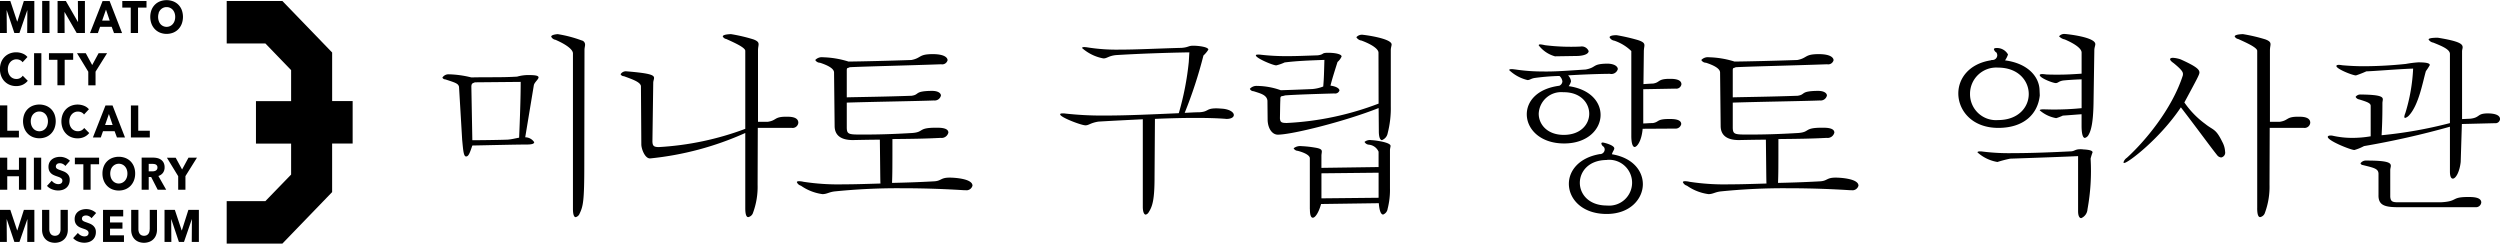 <svg id="img_header_logo_01_kr.svg" xmlns="http://www.w3.org/2000/svg" width="306.531" height="29.875" viewBox="0 0 306.531 29.875">
  <defs>
    <style>
      .cls-1 {
        fill-rule: evenodd;
      }
    </style>
  </defs>
  <path id="미나토_구립_향토_역사관" data-name="미나토 구립 향토 역사관" class="cls-1" d="M213.593,20.479c0,2.016-.1,4.656-0.192,6.841-0.576.1-.84,0.192-1.416,0.24-1.248.048-3.7,0.072-4.321,0.072l-0.12-6.6c0.024-.432.216-0.384,0.433-0.5Zm-7.177,7.081c0.12,1.248.168,2.064,0.48,2.064s0.456-.432.768-1.344c1.369-.024,5.353-0.12,6.553-0.12,0.384,0,1.032,0,1.032-.288a1.321,1.321,0,0,0-1.1-.6l1.056-6.384c0.072-.36.576-0.72,0.576-0.96s-0.5-.288-1.3-0.288a5.021,5.021,0,0,0-1.32.192c-1.9.12-3.6,0.048-5.617,0.1a12.571,12.571,0,0,0-2.784-.384,0.877,0.877,0,0,0-.768.408,0.412,0.412,0,0,0,.36.216c1.248,0.408,1.584.5,1.68,0.912ZM220,36.032c0,0.744.144,1.032,0.336,1.032a0.7,0.7,0,0,0,.48-0.432c0.432-.912.576-1.512,0.576-5.928l0.024-14.137c0-.264.072-0.456,0.072-0.648a0.526,0.526,0,0,0-.432-0.528,15.2,15.2,0,0,0-2.929-.768c-0.552.048-.792,0.168-0.792,0.312a0.693,0.693,0,0,0,.528.384c1.368,0.6,2.089,1.176,2.137,1.632V36.032Zm21.122-9.793a35.925,35.925,0,0,1-10.585,2.232c-0.648,0-.768-0.168-0.792-0.672l0.1-7.2c0-.24.1-0.432,0.1-0.6,0-.36-0.456-0.576-3.384-0.816a0.752,0.752,0,0,0-.72.36,0.455,0.455,0,0,0,.408.24c1.128,0.408,1.992.72,2.088,1.2l0.048,7.2c0.024,0.576.456,1.68,1.056,1.68h0.024a37.536,37.536,0,0,0,11.665-3.12V35.96c0,0.792.144,1.1,0.36,1.1a0.782,0.782,0,0,0,.552-0.432,9.191,9.191,0,0,0,.6-3.552l0.024-6.961h4.152a0.7,0.7,0,0,0,.816-0.624c0-.744-1.008-0.744-1.464-0.744-1.536,0-1.152.456-2.28,0.624h-1.2V16.638c0-.36.072-0.576,0.072-0.768,0-.24-0.12-0.408-0.624-0.6a20.5,20.5,0,0,0-2.76-.648c-0.72.024-1.008,0.144-1.008,0.288a0.591,0.591,0,0,0,.432.312c1.008,0.456,2.3,1.032,2.328,1.44v9.577Zm26.955,7.513a0.768,0.768,0,0,0,.912-0.552c0-.864-2.232-0.984-2.808-0.984-1.129,0-.985.408-1.921,0.456-2.112.12-4.032,0.168-5.136,0.192,0.048-1.1.048-2.064,0.048-5.376,2.4-.024,4.128-0.048,5.9-0.144a0.857,0.857,0,0,0,.96-0.648c0-.6-1.008-0.6-1.488-0.6-2.3,0-1.44.528-2.928,0.648-2.4.144-4.224,0.192-6.048,0.192-1.729,0-1.969,0-1.993-.816v-3.1c3.049-.1,9.049-0.192,10.681-0.264a0.787,0.787,0,0,0,.864-0.6c0-.288-0.336-0.576-1.1-0.576-2.232.024-1.464,0.456-2.5,0.6-3.408.12-5.928,0.144-7.945,0.192V19.063c0-.384.144-0.24,0.36-0.384,2.089-.1,7.2-0.216,11.209-0.36a0.682,0.682,0,0,0,.792-0.5c0-.168-0.144-0.744-1.824-0.744-1.752,0-1.368.48-2.616,0.72-2.952.1-5.784,0.168-7.705,0.192a11.427,11.427,0,0,0-3.144-.528,1.1,1.1,0,0,0-.936.336,0.664,0.664,0,0,0,.576.336c0.96,0.312,1.7.7,1.728,1.176l0.072,6.625c0.024,1.08.744,1.68,2.232,1.68,1.249-.024,2.353-0.048,3.313-0.048,0.048,4.08.048,4.92,0.072,5.376-1.632.048-3.144,0.1-4.513,0.1a27.975,27.975,0,0,1-4.92-.312,2.687,2.687,0,0,0-.528-0.072c-0.216,0-.288.048-0.288,0.12a0.763,0.763,0,0,0,.5.432,5.969,5.969,0,0,0,2.64,1.032c0.552,0,.816-0.264,1.536-0.336a76.469,76.469,0,0,1,8.305-.384c2.976,0,5.641.12,7.513,0.24h0.12Zm27.431-15.7a34.876,34.876,0,0,1-1.224,6.265c-3.288.144-6.361,0.288-9.025,0.288a40.55,40.55,0,0,1-4.848-.24,2.073,2.073,0,0,0-.36-0.024c-0.192,0-.312.024-0.312,0.12,0,0.36,2.592,1.344,3.1,1.344,0.432,0,.576-0.288,1.584-0.456,1.152-.072,3-0.168,5.449-0.288V35.792c0,0.6.144,0.96,0.36,0.96a0.578,0.578,0,0,0,.36-0.288c0.48-.744.72-1.584,0.72-4.32l0.048-7.129c1.656-.072,3.336-0.12,4.92-0.12,1.272,0,2.472.024,3.552,0.1,0.1,0,.216.024,0.313,0.024,0.576,0,.888-0.216.888-0.48,0-.312-0.456-0.672-1.321-0.768-0.336-.024-0.6-0.048-0.816-0.048-1.3,0-.912.408-2.088,0.48-0.6,0-1.2.048-1.8,0.072a54.532,54.532,0,0,0,2.3-7.033,3.3,3.3,0,0,0,.6-0.72c0-.336-1.248-0.48-1.848-0.48-0.624,0-.552.192-1.416,0.264-2.808.072-5.424,0.216-7.633,0.216a22.519,22.519,0,0,1-3.864-.264,3.372,3.372,0,0,0-.432-0.048c-0.216,0-.288.048-0.288,0.12a5.448,5.448,0,0,0,2.616,1.272c0.456,0,.624-0.312,1.536-0.408,2.713-.168,6.049-0.288,9-0.336Zm23.275,5.089a36.409,36.409,0,0,1-11.257,2.376c-0.7,0-.792-0.12-0.84-0.552,0.024-1.152.024-1.776,0.048-2.208v-0.12c0-.528.144-0.336,0.576-0.5,1.248-.1,4.3-0.192,6.049-0.24a0.553,0.553,0,0,0,.624-0.36c0-.24-0.36-0.5-1.1-0.6,0.192-.768.432-1.536,0.864-2.9a1.873,1.873,0,0,0,.5-0.672c0-.288-0.768-0.456-1.656-0.456-0.864,0-.432.192-1.248,0.312-1.416.048-2.616,0.1-3.673,0.1a27.571,27.571,0,0,1-3.288-.168,2.073,2.073,0,0,0-.36-0.024c-0.192,0-.288.024-0.288,0.1,0,0.336,2.088,1.224,2.5,1.224a5.323,5.323,0,0,0,1.032-.36c1.561-.192,2.953-0.24,4.873-0.312-0.048,1.536-.048,2.184-0.144,3.264a4.787,4.787,0,0,1-1.344.312c-2.353.1-2.569,0.1-3.865,0.144a8.8,8.8,0,0,0-2.9-.528,1.075,1.075,0,0,0-.888.36,0.5,0.5,0,0,0,.456.288c0.792,0.264,1.632.432,1.7,1.176l0.024,2.4c0.048,1.032.576,1.752,1.248,1.752,1.752,0,8.329-1.656,12.361-3.264l0.024,2.832c0,0.768.168,1.1,0.384,1.1a1.108,1.108,0,0,0,.7-0.84,12.3,12.3,0,0,0,.384-3.312V16.59c0-.312.1-0.528,0.1-0.7,0-.744-3.337-1.176-3.457-1.176a0.9,0.9,0,0,0-.864.288,0.844,0.844,0,0,0,.624.408c1.344,0.5,2.088,1.056,2.088,1.488Zm0,8.473v3.072l-7.008.072V31.688ZM310.361,36.1c0,0.744.144,1.032,0.36,1.032,0.312,0,.744-0.7,1.008-1.68l7.08-.1c0.072,1.008.288,1.392,0.528,1.392a0.866,0.866,0,0,0,.552-0.7,9.311,9.311,0,0,0,.288-2.544V28.9c0-.264.072-0.432,0.072-0.576,0-.456-2.016-0.7-2.352-0.7a1.038,1.038,0,0,0-.84.216,0.666,0.666,0,0,0,.5.336,1.433,1.433,0,0,1,1.224.864V30.92l-7.008.1V29.552c0-.216.048-0.384,0.048-0.528,0-.24-0.144-0.384-0.912-0.5a13.4,13.4,0,0,0-1.584-.168,1.312,1.312,0,0,0-.961.264,0.6,0.6,0,0,0,.5.312c0.84,0.216,1.488.552,1.488,0.912V36.1Zm28.751-16.9a22.23,22.23,0,0,1-3.528-.24c-0.216-.024-0.36-0.048-0.48-0.048-0.216,0-.312.048-0.312,0.12a4.939,4.939,0,0,0,2.256,1.224c0.288,0,.408-0.192.912-0.264a27.361,27.361,0,0,1,3-.24,1.044,1.044,0,0,1,.36.672,0.624,0.624,0,0,1-.384.528c-2.736.36-3.984,1.92-3.984,3.5,0,1.8,1.632,3.576,4.584,3.576,2.881,0,4.465-1.752,4.465-3.5,0-1.584-1.248-3.144-3.913-3.528a1.553,1.553,0,0,0,.288-0.6,1.227,1.227,0,0,0-.36-0.72c1.153-.072,3.073-0.168,5.113-0.192a0.82,0.82,0,0,0,.984-0.576c0-.312-0.384-0.648-1.248-0.672-1.944.024-1.3,0.456-2.688,0.72C341.152,19.159,340.48,19.207,339.112,19.207Zm2.376,2.544c2.065,0,3.121,1.32,3.121,2.64,0,1.3-1.056,2.592-3.121,2.592-2.04,0-3.072-1.3-3.072-2.592A2.758,2.758,0,0,1,341.488,21.751Zm5.281,8.3a2.811,2.811,0,1,1,0,5.593c-2.208,0-3.312-1.392-3.312-2.784S344.561,30.056,346.769,30.056Zm-0.816-.72c-2.616.432-3.841,2.064-3.841,3.648,0,1.872,1.633,3.7,4.633,3.7,2.952,0,4.44-1.92,4.44-3.648,0-1.608-1.2-3.24-3.792-3.672,0.072-.312.288-0.528,0.288-0.72,0-.408-1.3-0.72-1.416-0.72s-0.168.048-.168,0.12a0.548,0.548,0,0,0,.264.384,0.489,0.489,0,0,1,.144.36A0.585,0.585,0,0,1,345.953,29.336Zm3.816-2.232c0,0.984.192,1.368,0.408,1.368,0.264,0,.84-0.648.984-2.232l3.961-.024a0.7,0.7,0,0,0,.768-0.552c0-.624-1.008-0.624-1.464-0.624-1.585,0-1.2.36-2.017,0.5-0.408,0-.912.048-1.176,0.048v-4.2l3.937-.072a0.64,0.64,0,0,0,.744-0.528c0-.672-1.032-0.672-1.44-0.672-1.489,0-1.153.432-2.017,0.576-0.528.024-.888,0.048-1.2,0.072l0.048-3.984c0-.36.072-0.6,0.072-0.768,0-.264-0.144-0.432-0.792-0.648a23.807,23.807,0,0,0-2.616-.6c-0.552,0-.864.1-0.864,0.264a0.769,0.769,0,0,0,.576.408,5.54,5.54,0,0,1,2.088,1.272V27.1Zm-6.552-9.793c0.912-.048,1.32-0.312,1.32-0.6a0.909,0.909,0,0,0-1.008-.552,25.686,25.686,0,0,1-4.345-.168,4.016,4.016,0,0,0-.576-0.1c-0.144,0-.192.048-0.192,0.12a3.772,3.772,0,0,0,1.992,1.344ZM376.71,33.752a0.768,0.768,0,0,0,.912-0.552c0-.864-2.233-0.984-2.809-0.984-1.128,0-.984.408-1.92,0.456-2.112.12-4.032,0.168-5.136,0.192,0.048-1.1.048-2.064,0.048-5.376,2.4-.024,4.128-0.048,5.9-0.144a0.857,0.857,0,0,0,.96-0.648c0-.6-1.008-0.6-1.488-0.6-2.3,0-1.44.528-2.928,0.648-2.4.144-4.224,0.192-6.049,0.192-1.728,0-1.968,0-1.992-.816v-3.1c3.049-.1,9.049-0.192,10.681-0.264a0.787,0.787,0,0,0,.864-0.6c0-.288-0.336-0.576-1.1-0.576-2.232.024-1.464,0.456-2.5,0.6-3.408.12-5.929,0.144-7.945,0.192V19.063c0-.384.144-0.24,0.36-0.384,2.088-.1,7.2-0.216,11.209-0.36a0.682,0.682,0,0,0,.792-0.5c0-.168-0.144-0.744-1.824-0.744-1.752,0-1.368.48-2.616,0.72-2.952.1-5.785,0.168-7.7,0.192a11.427,11.427,0,0,0-3.144-.528,1.1,1.1,0,0,0-.936.336,0.664,0.664,0,0,0,.576.336c0.96,0.312,1.7.7,1.728,1.176l0.072,6.625c0.024,1.08.744,1.68,2.232,1.68,1.248-.024,2.353-0.048,3.313-0.048,0.048,4.08.048,4.92,0.072,5.376-1.633.048-3.145,0.1-4.513,0.1a27.975,27.975,0,0,1-4.92-.312,2.687,2.687,0,0,0-.528-0.072c-0.216,0-.288.048-0.288,0.12a0.763,0.763,0,0,0,.5.432,5.969,5.969,0,0,0,2.64,1.032c0.552,0,.816-0.264,1.536-0.336a76.454,76.454,0,0,1,8.305-.384c2.976,0,5.64.12,7.513,0.24h0.12Zm23.111-12.337c-0.072-1.536-1.369-3.192-4.225-3.576a2.889,2.889,0,0,0,.36-0.72,1.541,1.541,0,0,0-1.44-.792c-0.192,0-.288.072-0.288,0.144a0.64,0.64,0,0,0,.312.408,0.678,0.678,0,0,1,.1.36,0.594,0.594,0,0,1-.672.552l-0.144.048c-2.664.432-3.96,2.232-3.96,4.056,0,2.064,1.656,4.224,4.9,4.224,3.12,0,4.849-1.68,5.089-3.984Zm-5.089-2.688c2.5,0,3.768,1.632,3.768,3.24s-1.272,3.192-3.768,3.192a3.179,3.179,0,0,1-3.432-3.192A3.214,3.214,0,0,1,394.732,18.727Zm10.249,0.744c-1.1.072-1.824,0.12-2.928,0.12-0.408,0-.864,0-1.416-0.024a4.231,4.231,0,0,0-.456-0.048c-0.216,0-.336.048-0.336,0.12,0,0.36,1.608.984,1.968,0.984,0.288,0,.336-0.216.888-0.312,0.408-.048,1.392-0.12,2.28-0.144V23.7a34.531,34.531,0,0,1-3.552.168c-0.192,0-.984-0.024-1.152-0.024-0.288,0-.432.048-0.432,0.12a4.168,4.168,0,0,0,2.016.96,5.358,5.358,0,0,0,.816-0.312c0.768-.048,1.584-0.12,2.3-0.168v1.416c0,0.864.12,1.488,0.408,1.488a0.734,0.734,0,0,0,.456-0.384c0.288-.5.552-1.416,0.6-3.792l0.1-6.577c0-.312.12-0.552,0.12-0.744,0-.888-3.6-1.248-3.744-1.248a0.825,0.825,0,0,0-.7.288,1.323,1.323,0,0,0,.7.384c1.128,0.48,2.064,1.08,2.064,1.608v2.592ZM404.549,36.32c0,0.6.168,0.864,0.384,0.864a1.256,1.256,0,0,0,.768-1.08,26.1,26.1,0,0,0,.384-6.217,5.965,5.965,0,0,1,.24-0.768c0-.168-0.216-0.312-1.128-0.36a2.073,2.073,0,0,0-.36-0.024c-0.72,0-.672.264-1.272,0.264-1.944.1-4.657,0.216-7.009,0.216a25.973,25.973,0,0,1-3.7-.192A1.825,1.825,0,0,0,392.524,29c-0.216,0-.312.048-0.312,0.12A4.862,4.862,0,0,0,394.66,30.3a14.724,14.724,0,0,1,1.56-.408c3-.1,6.841-0.24,8.329-0.312V36.32Zm5.567-5.976c0,0.048.024,0.072,0.1,0.072,0.456,0,4.368-2.976,6.936-6.817,1.944,2.52,3.648,4.872,4.441,5.857a0.7,0.7,0,0,0,.5.288,0.6,0.6,0,0,0,.48-0.72,2.77,2.77,0,0,0-.336-1.176c-0.817-1.68-1.105-1.416-2.089-2.208A10.982,10.982,0,0,1,417.58,23c1.56-2.9,1.848-3.408,1.848-3.672,0-.408-0.5-0.792-2.3-1.608a3.569,3.569,0,0,0-.936-0.192c-0.456,0-.528.24,0.072,0.648,1.2,0.984,1.176,1.176,1.128,1.512-1.344,4.176-4.7,8.137-6.864,10.1A1,1,0,0,0,410.116,30.344Zm16.393,5.616c0,0.792.144,1.1,0.36,1.1a0.782,0.782,0,0,0,.552-0.432,9.191,9.191,0,0,0,.6-3.552l0.024-6.961H432.2a0.7,0.7,0,0,0,.816-0.624c0-.744-1.008-0.744-1.464-0.744-1.536,0-1.152.456-2.28,0.624h-1.2V16.638c0-.36.072-0.576,0.072-0.768,0-.24-0.12-0.408-0.624-0.6a20.5,20.5,0,0,0-2.76-.648c-0.72.024-1.008,0.144-1.008,0.288a0.591,0.591,0,0,0,.432.312c1.008,0.456,2.3,1.032,2.328,1.44v19.3Zm13.912-8.809a13.232,13.232,0,0,1-2.208.192,10.779,10.779,0,0,1-2.449-.264,1.076,1.076,0,0,0-.264-0.024c-0.216,0-.336.072-0.336,0.168,0,0.48,2.833,1.608,3.265,1.608a6.009,6.009,0,0,0,1.176-.48,103.392,103.392,0,0,0,10.537-2.376v5.5c0,0.6.144,0.864,0.36,0.864,0.336,0,.816-0.768.96-2.04l0.144-4.656,4.056-.1a0.559,0.559,0,0,0,.624-0.5c0-.6-0.936-0.7-1.488-0.7-1.368,0-.912.5-2.136,0.648l-1.032.048v-8.3c0-.192.072-0.36,0.072-0.5,0-.408-0.384-0.744-3.048-1.176-0.84,0-1.129.1-1.129,0.216a0.823,0.823,0,0,0,.577.384c0.936,0.384,2.016.792,2.04,1.368v8.5a53.44,53.44,0,0,1-8.377,1.488c0.048-.984.1-1.872,0.1-3.936,0-.168.048-0.312,0.048-0.456,0-.336-0.336-0.576-2.712-0.6a0.709,0.709,0,0,0-.624.288,0.591,0.591,0,0,0,.432.312c1.008,0.312,1.416.456,1.416,0.792v3.744Zm-0.864-8.593c-0.912,0-1.8-.048-2.616-0.12a3.064,3.064,0,0,0-.408-0.048c-0.192,0-.312.048-0.312,0.144,0,0.36,1.992,1.152,2.4,1.152a12.945,12.945,0,0,0,1.272-.5c0.96-.024,4.032-0.288,5.736-0.336a21.729,21.729,0,0,1-.96,5.473,1.489,1.489,0,0,0-.12.432,0.121,0.121,0,0,0,.1.144,1.027,1.027,0,0,0,.456-0.288c1.224-1.3,1.7-4.128,2.088-5.448a7.577,7.577,0,0,0,.481-0.744c0-.168-0.193-0.336-1.417-0.336a13.007,13.007,0,0,0-1.512.192A51.147,51.147,0,0,1,439.557,18.559ZM441.381,34.4c0,1.128.672,1.416,2.16,1.44h9.7a0.653,0.653,0,0,0,.744-0.576c0-.672-1.08-0.672-1.608-0.672-2.16,0-1.176.528-3.336,0.648h-5.305c-0.72,0-.864-0.168-0.912-0.672V31.3c0-.192.072-0.384,0.072-0.528,0-.384-0.384-0.648-2.976-0.648a0.819,0.819,0,0,0-.744.336,0.324,0.324,0,0,0,.288.216c1.344,0.336,1.9.432,1.92,1.056V34.4Z" transform="translate(-149.75 -10.438)"/>
  <path id="logo" class="cls-1" d="M157.681,20.891V17.772h1.041v-0.81h-2.969v0.81h1.039v3.119h0.889Zm-0.025-8.973h0.015l1.483,2.57h1.008V10.558H159.3l0.021,2.564H159.3l-1.477-2.564h-1.014v3.929h0.864ZM155.378,23.4a2.284,2.284,0,0,0-1.6,0,1.854,1.854,0,0,0-.634.411,1.89,1.89,0,0,0-.418.646,2.478,2.478,0,0,0,0,1.7,1.953,1.953,0,0,0,.418.661,1.838,1.838,0,0,0,.634.425,2.213,2.213,0,0,0,1.6,0,1.813,1.813,0,0,0,.637-0.425,1.94,1.94,0,0,0,.419-0.661,2.493,2.493,0,0,0,0-1.7,1.878,1.878,0,0,0-.419-0.646,1.829,1.829,0,0,0-.637-0.411m0.177,2.4a1.174,1.174,0,0,1-.218.388,1.023,1.023,0,0,1-.333.252,1.031,1.031,0,0,1-.853,0,0.991,0.991,0,0,1-.33-0.252A1.207,1.207,0,0,1,153.6,25.8a1.507,1.507,0,0,1-.078-0.491,1.477,1.477,0,0,1,.076-0.476,1.044,1.044,0,0,1,.548-0.631,0.982,0.982,0,0,1,.427-0.091,0.995,0.995,0,0,1,.762.341,1.142,1.142,0,0,1,.215.38,1.425,1.425,0,0,1,.078.476,1.481,1.481,0,0,1-.078.491m-1.622-4.912h0.894V16.961h-0.894v3.929Zm1.888-10.333h-0.894v3.929h0.894V10.558Zm-5.252,1.148h0.015l0.931,2.781h0.624l0.957-2.781h0.015l-0.021,2.781h0.874V10.558h-1.285l-0.8,2.52h-0.021l-0.839-2.52h-1.265v3.929h0.838Zm-0.25,8.717a1.842,1.842,0,0,0,.628.423,2.009,2.009,0,0,0,.787.151,1.866,1.866,0,0,0,.827-0.175,1.77,1.77,0,0,0,.6-0.475l-0.619-.622a0.9,0.9,0,0,1-.78.4,0.99,0.99,0,0,1-.422-0.09,0.948,0.948,0,0,1-.329-0.247,1.164,1.164,0,0,1-.216-0.379,1.469,1.469,0,0,1-.079-0.49,1.431,1.431,0,0,1,.079-0.48,1.208,1.208,0,0,1,.218-0.38,0.994,0.994,0,0,1,.765-0.344,1.037,1.037,0,0,1,.415.089,0.761,0.761,0,0,1,.328.272l0.6-.644a1.444,1.444,0,0,0-.61-0.43,2.091,2.091,0,0,0-.768-0.147,2.118,2.118,0,0,0-.785.143,1.883,1.883,0,0,0-.634.414,1.9,1.9,0,0,0-.424.652,2.434,2.434,0,0,0,0,1.7,1.969,1.969,0,0,0,.415.659m18.435-6.4a1.842,1.842,0,0,0,.633.425,2.214,2.214,0,0,0,1.6,0,1.844,1.844,0,0,0,.638-0.425,1.955,1.955,0,0,0,.418-0.661,2.477,2.477,0,0,0,0-1.7,1.878,1.878,0,0,0-.418-0.646,1.826,1.826,0,0,0-.638-0.411,2.283,2.283,0,0,0-1.6,0,1.823,1.823,0,0,0-.633.411,1.866,1.866,0,0,0-.419.646,2.462,2.462,0,0,0,0,1.7,1.942,1.942,0,0,0,.419.661m0.457-1.99a1.1,1.1,0,0,1,.216-0.38,1.023,1.023,0,0,1,.333-0.249,0.963,0.963,0,0,1,.426-0.091,0.975,0.975,0,0,1,.428.091,0.987,0.987,0,0,1,.334.249,1.153,1.153,0,0,1,.216.38,1.463,1.463,0,0,1,.077.478,1.508,1.508,0,0,1-.077.491,1.153,1.153,0,0,1-.219.386,1.01,1.01,0,0,1-.333.253,1,1,0,0,1-1.183-.253A1.163,1.163,0,0,1,169.214,13a1.551,1.551,0,0,1,0-.968m-8.639,7.2v1.666h0.89V19.225l1.415-2.264h-1.041l-0.785,1.453-0.786-1.453h-1.076Zm10.716,10.543h-1.076l1.383,2.265V33.7h0.889V32.032l1.415-2.265h-1.04l-0.786,1.453Zm-9.27-16.052h1.424l0.286,0.772h0.988l-1.528-3.929h-0.864l-1.544,3.929h0.968Zm0.723-2.109,0.457,1.349h-0.926ZM165.8,23.365v3.929h2.319V26.466H166.7v-3.1H165.8Zm-0.017-8.877h0.891V11.369h1.039v-0.81h-2.968v0.81h1.038v3.119Zm2.32,24.054a1.249,1.249,0,0,1-.036.3,0.727,0.727,0,0,1-.12.259,0.6,0.6,0,0,1-.215.18,0.8,0.8,0,0,1-.64,0,0.574,0.574,0,0,1-.213-0.18,0.78,0.78,0,0,1-.119-0.259,1.157,1.157,0,0,1-.04-0.3v-2.37h-0.884v2.448a1.847,1.847,0,0,0,.109.646,1.453,1.453,0,0,0,.312.5,1.424,1.424,0,0,0,.494.323,1.872,1.872,0,0,0,1.307,0,1.394,1.394,0,0,0,.823-0.824A1.781,1.781,0,0,0,169,38.619V36.171h-0.889v2.371Zm-4.866-.067h1.528V37.714H163.24V36.97h1.617v-0.8h-2.475V40.1h2.568v-0.81h-1.71V38.475Zm0.566-11.952,0.286,0.771h0.988l-1.529-3.929h-0.863l-1.544,3.929h0.968l0.27-.771h1.424Zm-0.7-2.108,0.458,1.348h-0.926Zm3.22,7.3a2.286,2.286,0,0,0-.152-0.853,1.864,1.864,0,0,0-.418-0.646,1.843,1.843,0,0,0-.638-0.411,2.283,2.283,0,0,0-1.6,0,1.828,1.828,0,0,0-1.052,1.057,2.286,2.286,0,0,0-.15.853,2.316,2.316,0,0,0,.15.852,1.949,1.949,0,0,0,.419.661,1.874,1.874,0,0,0,.633.424,2.214,2.214,0,0,0,1.6,0,1.875,1.875,0,0,0,.638-0.424,1.962,1.962,0,0,0,.418-0.661,2.316,2.316,0,0,0,.152-0.852m-1.03.491a1.166,1.166,0,0,1-.219.385,1.017,1.017,0,0,1-.333.253,0.992,0.992,0,0,1-1.182-.253,1.143,1.143,0,0,1-.216-0.385,1.571,1.571,0,0,1,0-.968,1.076,1.076,0,0,1,.216-0.38,1.034,1.034,0,0,1,.332-0.25,0.987,0.987,0,0,1,.427-0.092,1,1,0,0,1,.762.343,1.158,1.158,0,0,1,.216.38,1.448,1.448,0,0,1,.077.477,1.513,1.513,0,0,1-.077.491m25.179-9.378V16.877l-1.968-2.04-4.134-4.279h-6.826v5.209h4.742l3.155,3.267v3.8h-4.31v5.209h4.31v3.8L182.287,35.1h-4.742v5.209h6.826l1.969-2.039,4.133-4.279V28.039h2.516V22.83h-2.516Zm-21.306,9.187a1.108,1.108,0,0,0,.562-0.39,1.093,1.093,0,0,0,.2-0.671,1.2,1.2,0,0,0-.12-0.566,1.013,1.013,0,0,0-.32-0.367,1.3,1.3,0,0,0-.452-0.2,2.3,2.3,0,0,0-.517-0.058h-1.405V33.7h0.868v-1.56h0.3l0.8,1.56h1.04Zm-0.175-.8a0.409,0.409,0,0,1-.154.145,0.676,0.676,0,0,1-.209.069,1.292,1.292,0,0,1-.225.019h-0.422V30.533h0.475a1.364,1.364,0,0,1,.206.017,0.61,0.61,0,0,1,.194.063,0.406,0.406,0,0,1,.141.134,0.421,0.421,0,0,1,.055.225,0.438,0.438,0,0,1-.061.244m-10.062-.638h1.039V33.7h0.89V30.578H161.9v-0.81H158.93v0.81Zm13.115,8.113h-0.021l-0.838-2.52h-1.265V40.1h0.837l-0.02-2.781h0.015l0.93,2.781h0.625l0.957-2.781h0.014l-0.02,2.781h0.874V36.171h-1.287ZM153.907,33.7H154.8V29.768h-0.894V33.7Zm6.062,3.238a0.421,0.421,0,0,1,.165-0.064,0.975,0.975,0,0,1,.178-0.017,0.807,0.807,0,0,1,.357.091,0.83,0.83,0,0,1,.3.247l0.566-.638a1.645,1.645,0,0,0-.569-0.361,1.831,1.831,0,0,0-.637-0.122,1.961,1.961,0,0,0-.515.069,1.342,1.342,0,0,0-.457.22,1.136,1.136,0,0,0-.328.382,1.181,1.181,0,0,0-.124.561,1.144,1.144,0,0,0,.08.452,1,1,0,0,0,.213.317,1.17,1.17,0,0,0,.3.214,2.709,2.709,0,0,0,.346.143c0.121,0.041.229,0.079,0.325,0.114a1.137,1.137,0,0,1,.238.117,0.513,0.513,0,0,1,.149.142,0.337,0.337,0,0,1,.052.188,0.447,0.447,0,0,1-.041.2,0.359,0.359,0,0,1-.112.134,0.485,0.485,0,0,1-.164.073,0.841,0.841,0,0,1-.192.021,0.923,0.923,0,0,1-.44-0.118A1.107,1.107,0,0,1,159.3,39l-0.582.633a1.61,1.61,0,0,0,.613.419,2.065,2.065,0,0,0,.765.147,1.818,1.818,0,0,0,.525-0.078,1.3,1.3,0,0,0,.452-0.239,1.143,1.143,0,0,0,.314-0.408,1.334,1.334,0,0,0,.118-0.585A1,1,0,0,0,161.4,38.4a1.1,1.1,0,0,0-.276-0.332,1.477,1.477,0,0,0-.37-0.214c-0.135-.053-0.265-0.1-0.389-0.147-0.087-.029-0.165-0.058-0.234-0.085a1.149,1.149,0,0,1-.18-0.091,0.365,0.365,0,0,1-.114-0.118,0.323,0.323,0,0,1-.039-0.166,0.338,0.338,0,0,1,.049-0.191,0.408,0.408,0,0,1,.122-0.122m-7.9-10.469h-1.426v-3.1h-0.894v3.929h2.32V26.466Zm-1.43,5.588h1.435V33.7h0.889V29.768h-0.889v1.488h-1.435V29.768h-0.89V33.7h0.89V32.054Zm1.235,6.637h-0.021l-0.839-2.52h-1.265V40.1h0.838l-0.021-2.781h0.015l0.931,2.781h0.624L153.1,37.32h0.015L153.09,40.1h0.874V36.171h-1.285Zm8.217-11.466a1.757,1.757,0,0,0,.6-0.474l-0.619-.622a0.894,0.894,0,0,1-.316.288,0.924,0.924,0,0,1-.464.112,0.991,0.991,0,0,1-.421-0.089,0.979,0.979,0,0,1-.33-0.247,1.159,1.159,0,0,1-.216-0.382,1.485,1.485,0,0,1-.077-0.487,1.449,1.449,0,0,1,.077-0.481,1.154,1.154,0,0,1,.219-0.379,0.989,0.989,0,0,1,.763-0.344,1.038,1.038,0,0,1,.417.087,0.755,0.755,0,0,1,.327.273l0.6-.645a1.465,1.465,0,0,0-.61-0.43,2.138,2.138,0,0,0-1.552,0,1.842,1.842,0,0,0-.635.414,1.9,1.9,0,0,0-.423.651,2.441,2.441,0,0,0,0,1.7,1.956,1.956,0,0,0,.416.657,1.824,1.824,0,0,0,.626.425,2.049,2.049,0,0,0,.789.149,1.866,1.866,0,0,0,.826-0.175m-2.911,11.317a1.248,1.248,0,0,1-.037.3,0.742,0.742,0,0,1-.119.259,0.618,0.618,0,0,1-.216.18,0.8,0.8,0,0,1-.64,0,0.574,0.574,0,0,1-.213-0.18,0.824,0.824,0,0,1-.12-0.259,1.157,1.157,0,0,1-.039-0.3v-2.37h-0.884v2.448a1.825,1.825,0,0,0,.11.646,1.438,1.438,0,0,0,.312.5,1.388,1.388,0,0,0,.494.323,1.872,1.872,0,0,0,1.307,0,1.448,1.448,0,0,0,.5-0.323,1.4,1.4,0,0,0,.319-0.5,1.76,1.76,0,0,0,.113-0.646V36.171h-0.889v2.371Zm-0.417-8.011a0.5,0.5,0,0,1,.164-0.064,1,1,0,0,1,.18-0.016,0.808,0.808,0,0,1,.356.091,0.821,0.821,0,0,1,.3.248l0.566-.638a1.609,1.609,0,0,0-.569-0.361,1.78,1.78,0,0,0-.637-0.123,1.957,1.957,0,0,0-.515.069,1.379,1.379,0,0,0-.457.219,1.146,1.146,0,0,0-.328.384,1.172,1.172,0,0,0-.124.56,1.158,1.158,0,0,0,.08.453,1.017,1.017,0,0,0,.213.316,1.166,1.166,0,0,0,.3.213,2.716,2.716,0,0,0,.346.145c0.121,0.041.23,0.079,0.325,0.114a1.168,1.168,0,0,1,.239.117,0.508,0.508,0,0,1,.148.141,0.331,0.331,0,0,1,.052.188,0.45,0.45,0,0,1-.041.2,0.369,0.369,0,0,1-.112.134,0.475,0.475,0,0,1-.164.072,0.844,0.844,0,0,1-.193.023,0.919,0.919,0,0,1-.44-0.12,1.081,1.081,0,0,1-.355-0.3l-0.582.633a1.607,1.607,0,0,0,.612.418,2.043,2.043,0,0,0,.765.147,1.819,1.819,0,0,0,.526-0.077,1.328,1.328,0,0,0,.452-0.238,1.165,1.165,0,0,0,.314-0.408,1.348,1.348,0,0,0,.118-0.587A1,1,0,0,0,158.2,32a1.084,1.084,0,0,0-.275-0.329,1.388,1.388,0,0,0-.37-0.214c-0.135-.055-0.265-0.1-0.389-0.147-0.087-.03-0.165-0.058-0.234-0.088a0.864,0.864,0,0,1-.179-0.091,0.342,0.342,0,0,1-.115-0.115,0.334,0.334,0,0,1-.039-0.168,0.338,0.338,0,0,1,.049-0.191,0.43,0.43,0,0,1,.122-0.123" transform="translate(-149.75 -10.438)"/>
</svg>
